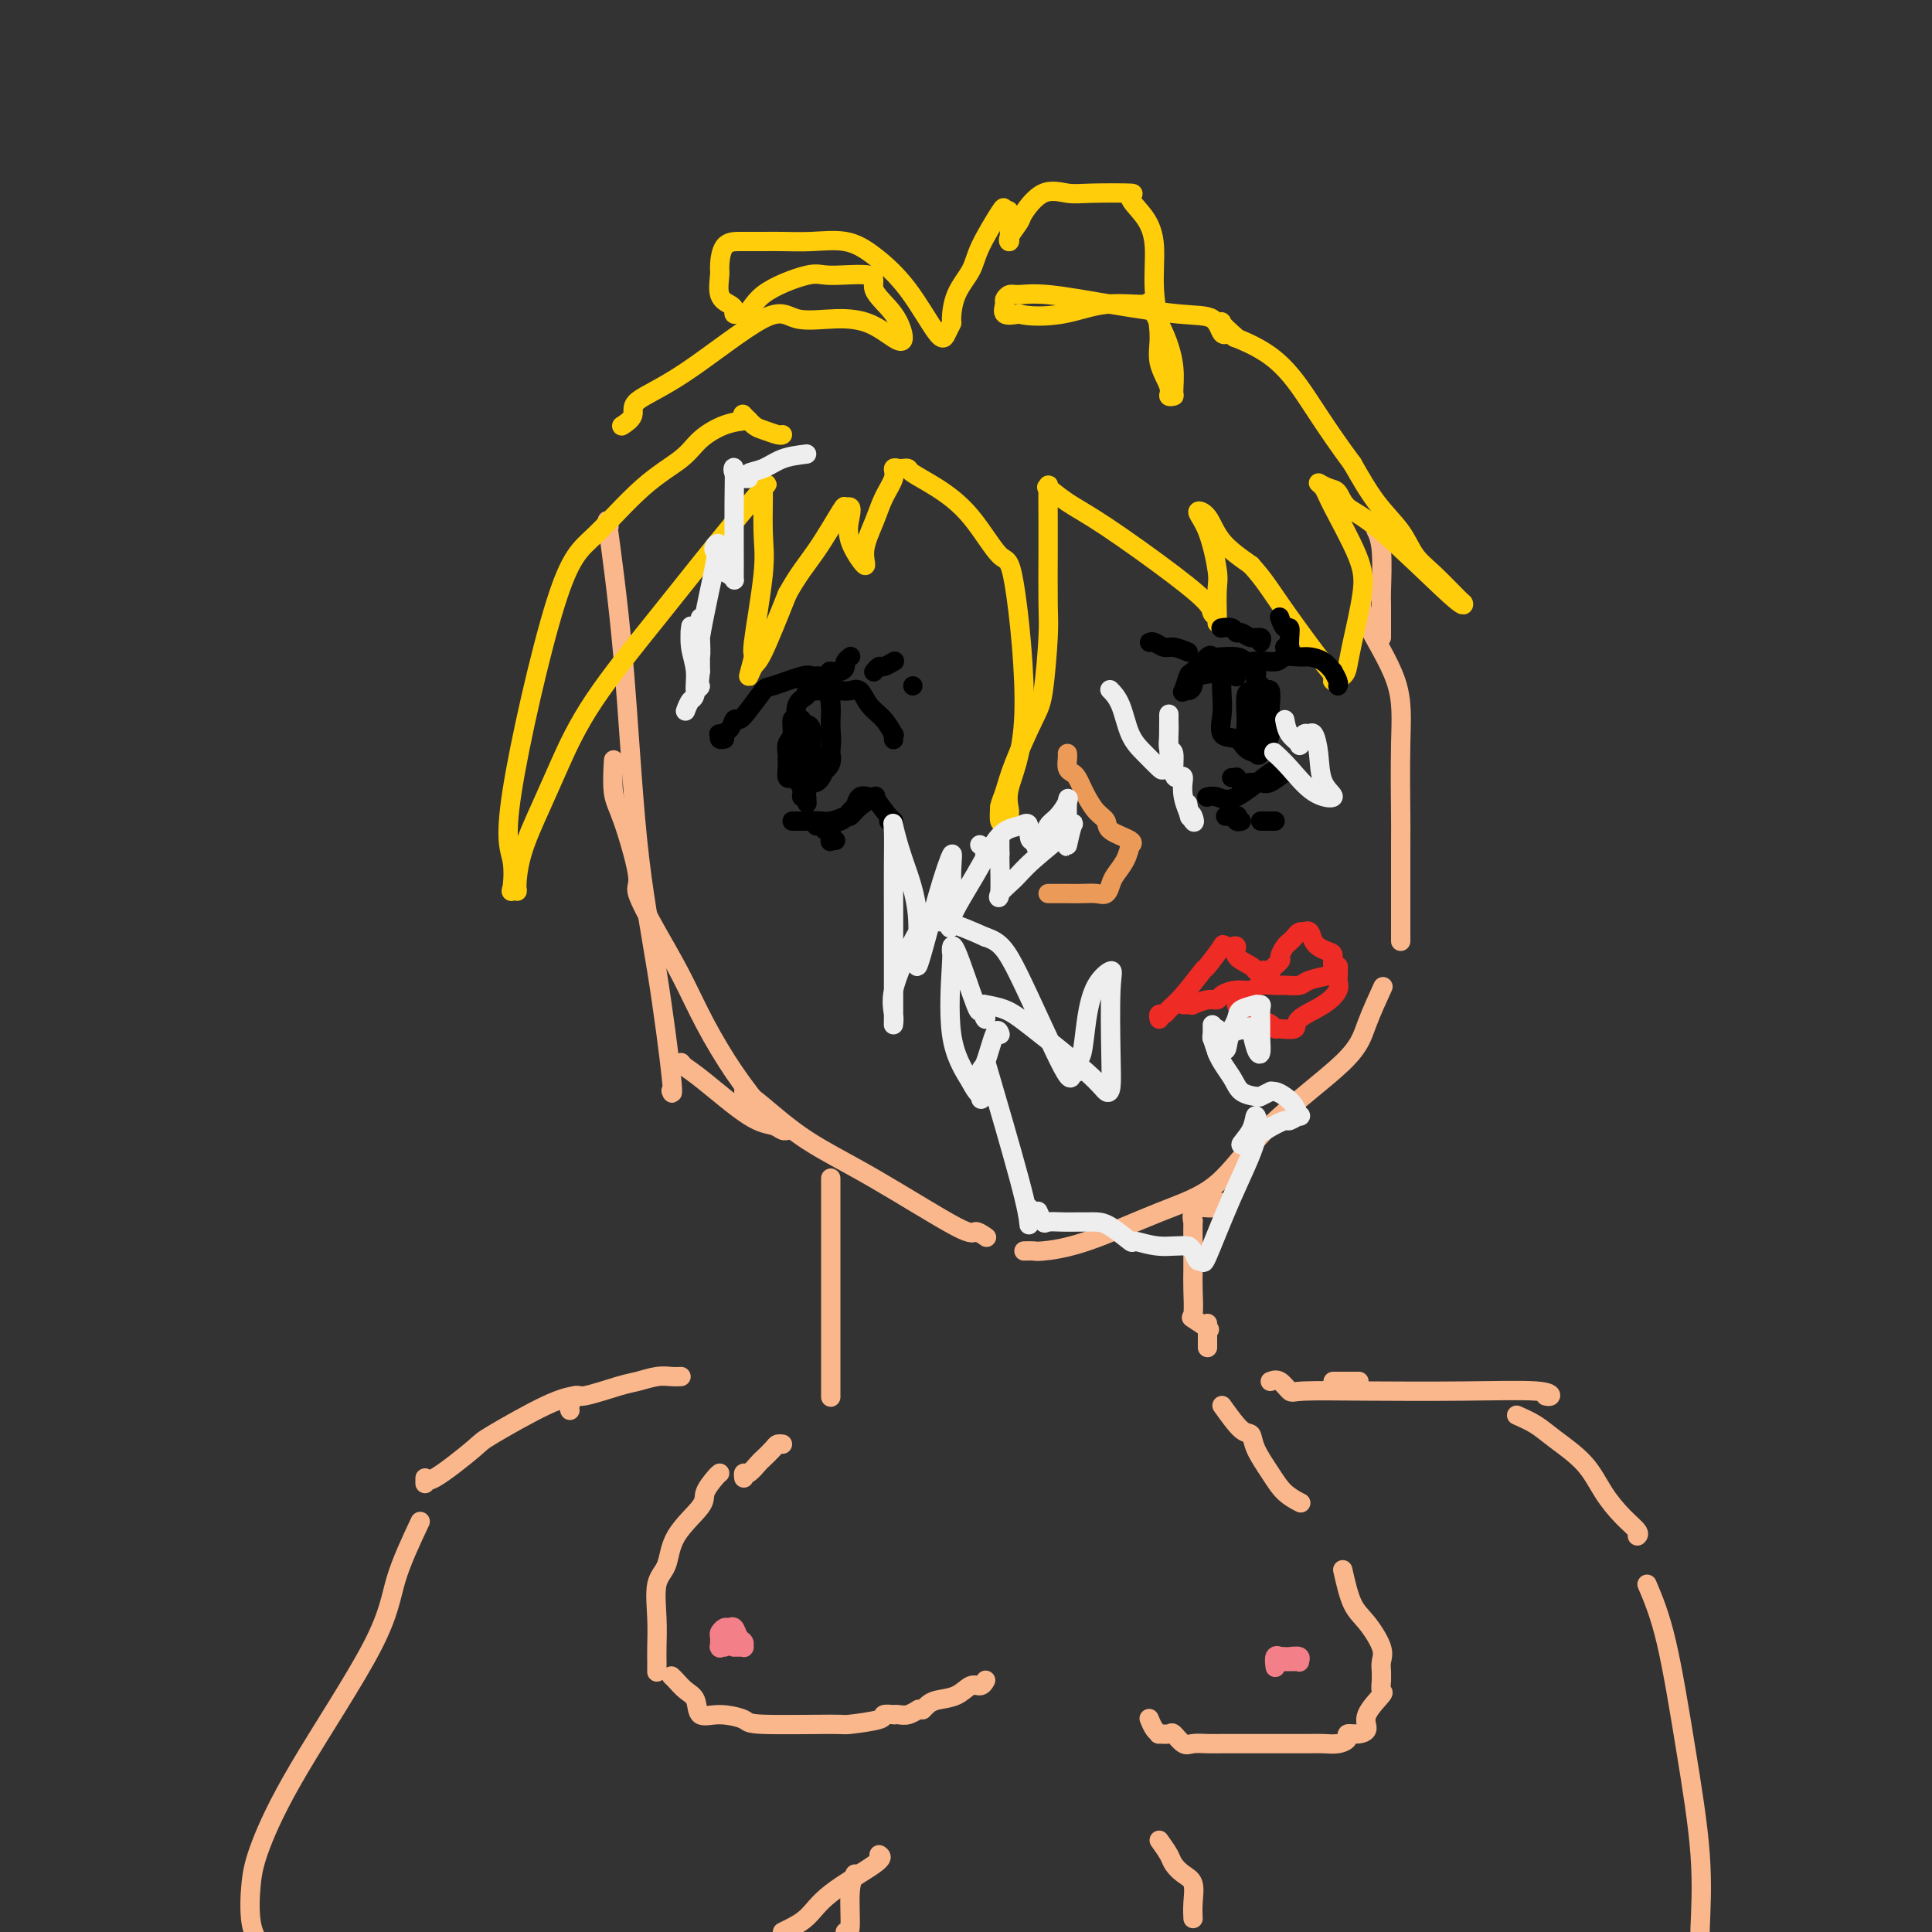 <svg viewBox='0 0 400 400' version='1.1' xmlns='http://www.w3.org/2000/svg' xmlns:xlink='http://www.w3.org/1999/xlink'><rect x="0" y="0" width="400" height="400" fill="#333333" stroke="none"/><g fill='none' stroke='#FBB78C' stroke-width='4' stroke-linecap='round' stroke-linejoin='round'><path d='M126,108c0.074,0.836 0.147,1.672 0,1c-0.147,-0.672 -0.515,-2.851 0,1c0.515,3.851 1.914,13.732 3,26c1.086,12.268 1.860,26.923 3,38c1.140,11.077 2.645,18.576 4,27c1.355,8.424 2.559,17.773 3,22c0.441,4.227 0.119,3.330 0,3c-0.119,-0.330 -0.034,-0.094 0,0c0.034,0.094 0.017,0.047 0,0'/><path d='M154,226c0.966,0.638 1.931,1.277 4,3c2.069,1.723 5.241,4.532 9,7c3.759,2.468 8.104,4.595 14,8c5.896,3.405 13.343,8.088 17,10c3.657,1.912 3.523,1.053 4,1c0.477,-0.053 1.565,0.699 2,1c0.435,0.301 0.218,0.150 0,0'/><path d='M212,259c0.792,-0.020 1.584,-0.039 2,0c0.416,0.039 0.457,0.138 2,0c1.543,-0.138 4.588,-0.513 9,-2c4.412,-1.487 10.192,-4.085 15,-6c4.808,-1.915 8.644,-3.148 12,-6c3.356,-2.852 6.231,-7.322 11,-12c4.769,-4.678 11.433,-9.563 15,-13c3.567,-3.437 4.037,-5.425 5,-8c0.963,-2.575 2.418,-5.736 3,-7c0.582,-1.264 0.291,-0.632 0,0'/><path d='M290,194c0.001,0.998 0.002,1.995 0,-2c-0.002,-3.995 -0.008,-12.984 0,-17c0.008,-4.016 0.030,-3.059 0,-6c-0.030,-2.941 -0.113,-9.780 0,-15c0.113,-5.220 0.422,-8.822 -1,-13c-1.422,-4.178 -4.575,-8.933 -6,-12c-1.425,-3.067 -1.121,-4.448 -1,-5c0.121,-0.552 0.061,-0.276 0,0'/><path d='M141,220c0.206,0.281 0.412,0.562 1,1c0.588,0.438 1.559,1.031 4,3c2.441,1.969 6.353,5.312 9,7c2.647,1.688 4.029,1.720 5,2c0.971,0.280 1.531,0.806 2,1c0.469,0.194 0.848,0.055 1,0c0.152,-0.055 0.076,-0.028 0,0'/><path d='M158,230c-1.977,-2.496 -3.953,-4.991 -6,-8c-2.047,-3.009 -4.164,-6.531 -6,-10c-1.836,-3.469 -3.391,-6.886 -5,-10c-1.609,-3.114 -3.272,-5.926 -5,-9c-1.728,-3.074 -3.521,-6.411 -4,-8c-0.479,-1.589 0.355,-1.428 0,-4c-0.355,-2.572 -1.899,-7.875 -3,-11c-1.101,-3.125 -1.758,-4.072 -2,-6c-0.242,-1.928 -0.069,-4.837 0,-6c0.069,-1.163 0.035,-0.582 0,0'/><path d='M286,132c-0.000,-0.597 -0.000,-1.194 0,-2c0.000,-0.806 0.001,-1.822 0,-2c-0.001,-0.178 -0.004,0.481 0,0c0.004,-0.481 0.015,-2.101 0,-3c-0.015,-0.899 -0.056,-1.076 0,-3c0.056,-1.924 0.207,-5.595 0,-8c-0.207,-2.405 -0.774,-3.544 -1,-4c-0.226,-0.456 -0.113,-0.228 0,0'/></g>
<g fill='none' stroke='#FFCD0A' stroke-width='4' stroke-linecap='round' stroke-linejoin='round'><path d='M155,87c-1.622,0.175 -3.244,0.349 -5,1c-1.756,0.651 -3.647,1.777 -5,3c-1.353,1.223 -2.168,2.542 -4,4c-1.832,1.458 -4.679,3.055 -8,6c-3.321,2.945 -7.114,7.239 -10,10c-2.886,2.761 -4.865,3.990 -8,14c-3.135,10.010 -7.425,28.800 -9,39c-1.575,10.200 -0.436,11.810 0,14c0.436,2.190 0.170,4.961 0,6c-0.170,1.039 -0.244,0.346 0,0c0.244,-0.346 0.804,-0.344 1,0c0.196,0.344 0.026,1.031 0,0c-0.026,-1.031 0.092,-3.781 1,-7c0.908,-3.219 2.607,-6.906 4,-10c1.393,-3.094 2.480,-5.596 4,-9c1.520,-3.404 3.471,-7.712 7,-13c3.529,-5.288 8.634,-11.558 13,-17c4.366,-5.442 7.992,-10.057 12,-15c4.008,-4.943 8.396,-10.216 10,-12c1.604,-1.784 0.422,-0.081 0,0c-0.422,0.081 -0.084,-1.461 0,0c0.084,1.461 -0.087,5.925 0,9c0.087,3.075 0.433,4.761 0,9c-0.433,4.239 -1.643,11.032 -2,14c-0.357,2.968 0.139,2.110 0,3c-0.139,0.890 -0.914,3.527 -1,4c-0.086,0.473 0.515,-1.219 1,-2c0.485,-0.781 0.853,-0.652 2,-3c1.147,-2.348 3.074,-7.174 5,-12'/><path d='M163,123c2.305,-4.198 4.069,-6.193 6,-9c1.931,-2.807 4.031,-6.427 5,-8c0.969,-1.573 0.807,-1.098 1,-1c0.193,0.098 0.740,-0.180 1,0c0.260,0.180 0.233,0.818 0,2c-0.233,1.182 -0.674,2.908 0,5c0.674,2.092 2.461,4.551 3,5c0.539,0.449 -0.172,-1.113 0,-3c0.172,-1.887 1.226,-4.099 2,-6c0.774,-1.901 1.268,-3.490 2,-5c0.732,-1.510 1.702,-2.941 2,-4c0.298,-1.059 -0.078,-1.746 0,-2c0.078,-0.254 0.608,-0.075 1,0c0.392,0.075 0.644,0.045 1,0c0.356,-0.045 0.816,-0.105 1,0c0.184,0.105 0.093,0.373 1,1c0.907,0.627 2.814,1.611 5,3c2.186,1.389 4.651,3.182 7,6c2.349,2.818 4.581,6.659 6,8c1.419,1.341 2.024,0.180 3,6c0.976,5.820 2.325,18.619 2,27c-0.325,8.381 -2.322,12.342 -3,15c-0.678,2.658 -0.037,4.011 0,5c0.037,0.989 -0.528,1.612 -1,2c-0.472,0.388 -0.849,0.539 -1,0c-0.151,-0.539 -0.075,-1.770 0,-3'/><path d='M207,167c0.163,-0.911 0.569,-1.689 1,-3c0.431,-1.311 0.886,-3.155 2,-6c1.114,-2.845 2.887,-6.691 4,-9c1.113,-2.309 1.566,-3.082 2,-6c0.434,-2.918 0.848,-7.982 1,-11c0.152,-3.018 0.041,-3.992 0,-7c-0.041,-3.008 -0.014,-8.052 0,-11c0.014,-2.948 0.014,-3.801 0,-6c-0.014,-2.199 -0.042,-5.746 0,-7c0.042,-1.254 0.155,-0.217 0,0c-0.155,0.217 -0.577,-0.388 0,0c0.577,0.388 2.154,1.767 4,3c1.846,1.233 3.963,2.319 8,5c4.037,2.681 9.996,6.957 14,10c4.004,3.043 6.054,4.855 7,6c0.946,1.145 0.790,1.624 1,2c0.210,0.376 0.788,0.648 1,1c0.212,0.352 0.058,0.784 0,1c-0.058,0.216 -0.021,0.218 0,0c0.021,-0.218 0.025,-0.654 0,-2c-0.025,-1.346 -0.078,-3.601 0,-5c0.078,-1.399 0.287,-1.943 0,-4c-0.287,-2.057 -1.069,-5.626 -2,-8c-0.931,-2.374 -2.013,-3.554 -2,-4c0.013,-0.446 1.119,-0.159 2,1c0.881,1.159 1.537,3.188 3,5c1.463,1.812 3.731,3.406 6,5'/><path d='M259,117c2.626,2.906 3.691,4.671 6,8c2.309,3.329 5.862,8.222 8,11c2.138,2.778 2.862,3.442 3,4c0.138,0.558 -0.310,1.011 0,1c0.310,-0.011 1.376,-0.486 2,-1c0.624,-0.514 0.805,-1.068 1,-2c0.195,-0.932 0.404,-2.242 1,-5c0.596,-2.758 1.580,-6.964 2,-10c0.420,-3.036 0.276,-4.901 -1,-8c-1.276,-3.099 -3.684,-7.432 -5,-10c-1.316,-2.568 -1.540,-3.372 -2,-4c-0.460,-0.628 -1.158,-1.080 -1,-1c0.158,0.080 1.170,0.692 2,1c0.830,0.308 1.476,0.313 2,1c0.524,0.687 0.925,2.055 2,3c1.075,0.945 2.823,1.467 7,5c4.177,3.533 10.784,10.078 14,13c3.216,2.922 3.040,2.222 3,2c-0.040,-0.222 0.055,0.033 -1,-1c-1.055,-1.033 -3.261,-3.354 -5,-5c-1.739,-1.646 -3.013,-2.616 -4,-4c-0.987,-1.384 -1.689,-3.180 -3,-5c-1.311,-1.820 -3.232,-3.663 -5,-6c-1.768,-2.337 -3.384,-5.169 -5,-8'/><path d='M280,96c-5.723,-7.735 -8.530,-12.572 -11,-16c-2.470,-3.428 -4.603,-5.447 -7,-7c-2.397,-1.553 -5.059,-2.639 -6,-3c-0.941,-0.361 -0.162,0.002 0,0c0.162,-0.002 -0.292,-0.369 -1,-1c-0.708,-0.631 -1.671,-1.525 -2,-2c-0.329,-0.475 -0.025,-0.530 0,0c0.025,0.530 -0.229,1.646 0,2c0.229,0.354 0.942,-0.054 1,0c0.058,0.054 -0.538,0.571 -1,0c-0.462,-0.571 -0.788,-2.230 -2,-3c-1.212,-0.770 -3.308,-0.652 -7,-1c-3.692,-0.348 -8.979,-1.162 -14,-2c-5.021,-0.838 -9.776,-1.701 -13,-2c-3.224,-0.299 -4.919,-0.034 -6,0c-1.081,0.034 -1.549,-0.162 -2,0c-0.451,0.162 -0.884,0.683 -1,1c-0.116,0.317 0.084,0.432 0,1c-0.084,0.568 -0.453,1.591 0,2c0.453,0.409 1.726,0.205 3,0'/><path d='M211,65c2.085,0.591 5.797,0.567 9,0c3.203,-0.567 5.895,-1.679 9,-2c3.105,-0.321 6.621,0.149 8,0c1.379,-0.149 0.619,-0.916 1,0c0.381,0.916 1.902,3.514 3,6c1.098,2.486 1.775,4.859 2,7c0.225,2.141 -0.000,4.051 0,5c0.000,0.949 0.225,0.936 0,1c-0.225,0.064 -0.902,0.205 -1,0c-0.098,-0.205 0.381,-0.756 0,-2c-0.381,-1.244 -1.623,-3.182 -2,-5c-0.377,-1.818 0.110,-3.517 0,-6c-0.110,-2.483 -0.817,-5.751 -1,-9c-0.183,-3.249 0.159,-6.478 0,-9c-0.159,-2.522 -0.821,-4.335 -2,-6c-1.179,-1.665 -2.877,-3.182 -3,-4c-0.123,-0.818 1.329,-0.937 0,-1c-1.329,-0.063 -5.440,-0.068 -8,0c-2.560,0.068 -3.569,0.210 -5,0c-1.431,-0.210 -3.283,-0.773 -5,0c-1.717,0.773 -3.297,2.883 -4,4c-0.703,1.117 -0.527,1.241 -1,2c-0.473,0.759 -1.594,2.154 -2,3c-0.406,0.846 -0.099,1.144 0,1c0.099,-0.144 -0.012,-0.731 0,-2c0.012,-1.269 0.146,-3.220 0,-4c-0.146,-0.780 -0.573,-0.390 -1,0'/><path d='M208,44c-0.159,-1.133 -0.057,-1.466 -1,0c-0.943,1.466 -2.931,4.731 -4,7c-1.069,2.269 -1.217,3.542 -2,5c-0.783,1.458 -2.199,3.102 -3,5c-0.801,1.898 -0.988,4.050 -1,5c-0.012,0.950 0.150,0.698 0,1c-0.150,0.302 -0.614,1.159 -1,2c-0.386,0.841 -0.695,1.665 -2,0c-1.305,-1.665 -3.605,-5.819 -6,-9c-2.395,-3.181 -4.885,-5.388 -7,-7c-2.115,-1.612 -3.855,-2.628 -6,-3c-2.145,-0.372 -4.695,-0.100 -7,0c-2.305,0.100 -4.365,0.027 -6,0c-1.635,-0.027 -2.845,-0.007 -4,0c-1.155,0.007 -2.257,0.002 -3,0c-0.743,-0.002 -1.129,-0.001 -2,0c-0.871,0.001 -2.227,0.003 -3,1c-0.773,0.997 -0.963,2.988 -1,4c-0.037,1.012 0.080,1.046 0,2c-0.080,0.954 -0.358,2.830 0,4c0.358,1.170 1.353,1.634 2,2c0.647,0.366 0.947,0.634 1,1c0.053,0.366 -0.139,0.829 0,1c0.139,0.171 0.611,0.049 1,0c0.389,-0.049 0.694,-0.024 1,0'/><path d='M154,65c1.180,-0.042 1.629,-2.147 4,-4c2.371,-1.853 6.662,-3.453 9,-4c2.338,-0.547 2.722,-0.041 5,0c2.278,0.041 6.449,-0.382 8,0c1.551,0.382 0.483,1.571 1,3c0.517,1.429 2.621,3.100 4,5c1.379,1.900 2.035,4.028 2,5c-0.035,0.972 -0.761,0.787 -2,0c-1.239,-0.787 -2.991,-2.175 -5,-3c-2.009,-0.825 -4.273,-1.088 -7,-1c-2.727,0.088 -5.916,0.527 -8,0c-2.084,-0.527 -3.063,-2.018 -7,0c-3.937,2.018 -10.831,7.546 -16,11c-5.169,3.454 -8.612,4.833 -10,6c-1.388,1.167 -0.720,2.122 -1,3c-0.280,0.878 -1.509,1.679 -2,2c-0.491,0.321 -0.246,0.160 0,0'/><path d='M154,86c-0.188,-0.204 -0.376,-0.409 0,0c0.376,0.409 1.316,1.430 2,2c0.684,0.570 1.111,0.689 2,1c0.889,0.311 2.239,0.815 3,1c0.761,0.185 0.932,0.053 1,0c0.068,-0.053 0.034,-0.026 0,0'/></g>
<g fill='none' stroke='#000000' stroke-width='4' stroke-linecap='round' stroke-linejoin='round'><path d='M165,148c0.121,0.501 0.243,1.003 0,1c-0.243,-0.003 -0.850,-0.510 -1,0c-0.150,0.510 0.156,2.037 0,3c-0.156,0.963 -0.775,1.362 -1,2c-0.225,0.638 -0.057,1.516 0,2c0.057,0.484 0.004,0.574 0,1c-0.004,0.426 0.043,1.186 0,2c-0.043,0.814 -0.174,1.680 0,2c0.174,0.320 0.653,0.095 1,0c0.347,-0.095 0.562,-0.058 1,0c0.438,0.058 1.098,0.138 2,0c0.902,-0.138 2.046,-0.495 3,-1c0.954,-0.505 1.720,-1.160 2,-2c0.280,-0.840 0.076,-1.865 0,-2c-0.076,-0.135 -0.023,0.622 0,0c0.023,-0.622 0.015,-2.622 0,-4c-0.015,-1.378 -0.036,-2.135 0,-3c0.036,-0.865 0.131,-1.836 0,-3c-0.131,-1.164 -0.488,-2.519 -1,-3c-0.512,-0.481 -1.181,-0.089 -2,0c-0.819,0.089 -1.790,-0.125 -2,0c-0.210,0.125 0.340,0.590 0,1c-0.340,0.410 -1.570,0.765 -2,2c-0.430,1.235 -0.059,3.350 0,5c0.059,1.650 -0.194,2.834 0,5c0.194,2.166 0.836,5.312 1,7c0.164,1.688 -0.148,1.916 0,2c0.148,0.084 0.757,0.024 1,0c0.243,-0.024 0.122,-0.012 0,0'/><path d='M167,165c0.249,2.840 -0.129,0.439 0,-1c0.129,-1.439 0.764,-1.917 1,-3c0.236,-1.083 0.073,-2.773 0,-4c-0.073,-1.227 -0.057,-1.993 0,-3c0.057,-1.007 0.155,-2.255 0,-3c-0.155,-0.745 -0.563,-0.986 -1,-1c-0.437,-0.014 -0.904,0.201 -1,0c-0.096,-0.201 0.177,-0.818 0,-1c-0.177,-0.182 -0.805,0.070 -1,0c-0.195,-0.070 0.044,-0.462 0,2c-0.044,2.462 -0.372,7.779 0,10c0.372,2.221 1.445,1.347 2,1c0.555,-0.347 0.594,-0.165 1,0c0.406,0.165 1.181,0.314 2,-1c0.819,-1.314 1.684,-4.092 2,-6c0.316,-1.908 0.085,-2.946 0,-4c-0.085,-1.054 -0.023,-2.126 0,-3c0.023,-0.874 0.007,-1.552 0,-2c-0.007,-0.448 -0.005,-0.666 0,-1c0.005,-0.334 0.012,-0.783 0,-1c-0.012,-0.217 -0.045,-0.202 0,-1c0.045,-0.798 0.167,-2.410 0,-3c-0.167,-0.590 -0.622,-0.159 -1,0c-0.378,0.159 -0.679,0.045 -1,0c-0.321,-0.045 -0.660,-0.023 -1,0'/><path d='M169,140c-0.661,0.032 -0.814,0.113 -1,0c-0.186,-0.113 -0.407,-0.418 -2,0c-1.593,0.418 -4.560,1.560 -6,2c-1.440,0.440 -1.354,0.177 -2,1c-0.646,0.823 -2.023,2.732 -3,4c-0.977,1.268 -1.554,1.894 -2,2c-0.446,0.106 -0.762,-0.308 -1,0c-0.238,0.308 -0.400,1.336 -1,2c-0.600,0.664 -1.639,0.962 -2,1c-0.361,0.038 -0.045,-0.186 0,0c0.045,0.186 -0.180,0.781 0,1c0.180,0.219 0.766,0.063 1,0c0.234,-0.063 0.117,-0.031 0,0'/><path d='M168,143c0.131,-0.001 0.262,-0.003 1,0c0.738,0.003 2.084,0.010 3,0c0.916,-0.010 1.404,-0.037 2,0c0.596,0.037 1.302,0.137 2,0c0.698,-0.137 1.388,-0.511 2,0c0.612,0.511 1.145,1.906 2,3c0.855,1.094 2.033,1.887 3,3c0.967,1.113 1.723,2.546 2,3c0.277,0.454 0.075,-0.070 0,0c-0.075,0.070 -0.021,0.734 0,1c0.021,0.266 0.011,0.133 0,0'/><path d='M164,170c0.259,-0.004 0.517,-0.008 1,0c0.483,0.008 1.190,0.029 2,0c0.810,-0.029 1.721,-0.106 3,0c1.279,0.106 2.924,0.396 4,0c1.076,-0.396 1.584,-1.479 2,-2c0.416,-0.521 0.741,-0.481 1,-1c0.259,-0.519 0.452,-1.598 1,-2c0.548,-0.402 1.450,-0.128 2,0c0.550,0.128 0.748,0.110 1,0c0.252,-0.110 0.558,-0.313 0,0c-0.558,0.313 -1.979,1.142 -3,2c-1.021,0.858 -1.643,1.747 -2,2c-0.357,0.253 -0.449,-0.128 -1,0c-0.551,0.128 -1.560,0.766 -3,1c-1.440,0.234 -3.311,0.063 -4,0c-0.689,-0.063 -0.197,-0.018 0,0c0.197,0.018 0.098,0.009 0,0'/><path d='M256,140c-0.024,0.111 -0.049,0.222 0,0c0.049,-0.222 0.171,-0.776 0,-1c-0.171,-0.224 -0.633,-0.119 -1,0c-0.367,0.119 -0.637,0.253 -1,0c-0.363,-0.253 -0.820,-0.893 -1,0c-0.180,0.893 -0.085,3.318 0,5c0.085,1.682 0.159,2.622 0,4c-0.159,1.378 -0.552,3.195 0,4c0.552,0.805 2.050,0.597 3,1c0.950,0.403 1.351,1.418 2,2c0.649,0.582 1.547,0.730 2,1c0.453,0.270 0.462,0.663 1,0c0.538,-0.663 1.606,-2.383 2,-4c0.394,-1.617 0.116,-3.131 0,-4c-0.116,-0.869 -0.069,-1.094 0,-2c0.069,-0.906 0.159,-2.492 0,-3c-0.159,-0.508 -0.567,0.064 -1,0c-0.433,-0.064 -0.890,-0.763 -1,-1c-0.110,-0.237 0.128,-0.011 0,0c-0.128,0.011 -0.623,-0.191 -1,0c-0.377,0.191 -0.638,0.777 -1,1c-0.362,0.223 -0.826,0.084 -1,1c-0.174,0.916 -0.057,2.887 0,4c0.057,1.113 0.054,1.370 0,2c-0.054,0.630 -0.158,1.634 0,2c0.158,0.366 0.578,0.092 1,0c0.422,-0.092 0.845,-0.004 1,0c0.155,0.004 0.042,-0.076 0,-1c-0.042,-0.924 -0.012,-2.693 0,-4c0.012,-1.307 0.006,-2.154 0,-3'/><path d='M260,144c0.310,-1.416 0.085,-0.956 0,-1c-0.085,-0.044 -0.029,-0.593 0,-1c0.029,-0.407 0.031,-0.673 0,-1c-0.031,-0.327 -0.095,-0.715 0,-1c0.095,-0.285 0.347,-0.468 0,-1c-0.347,-0.532 -1.295,-1.413 -2,-2c-0.705,-0.587 -1.166,-0.878 -2,-1c-0.834,-0.122 -2.040,-0.074 -3,0c-0.960,0.074 -1.672,0.175 -2,0c-0.328,-0.175 -0.271,-0.625 -1,0c-0.729,0.625 -2.245,2.326 -3,3c-0.755,0.674 -0.748,0.322 -1,1c-0.252,0.678 -0.761,2.385 -1,3c-0.239,0.615 -0.208,0.139 0,0c0.208,-0.139 0.592,0.060 1,0c0.408,-0.060 0.841,-0.379 1,-1c0.159,-0.621 0.044,-1.543 1,-2c0.956,-0.457 2.984,-0.448 5,-1c2.016,-0.552 4.020,-1.665 6,-2c1.980,-0.335 3.937,0.108 5,0c1.063,-0.108 1.231,-0.767 2,-1c0.769,-0.233 2.138,-0.040 3,0c0.862,0.040 1.215,-0.074 2,0c0.785,0.074 2.000,0.335 3,1c1.000,0.665 1.785,1.733 2,2c0.215,0.267 -0.138,-0.269 0,0c0.138,0.269 0.768,1.342 1,2c0.232,0.658 0.066,0.902 0,1c-0.066,0.098 -0.033,0.049 0,0'/><path d='M255,161c0.439,0.030 0.877,0.061 1,0c0.123,-0.061 -0.070,-0.213 0,0c0.070,0.213 0.402,0.791 1,1c0.598,0.209 1.463,0.048 2,0c0.537,-0.048 0.746,0.016 1,0c0.254,-0.016 0.552,-0.113 1,0c0.448,0.113 1.046,0.437 2,0c0.954,-0.437 2.265,-1.635 3,-2c0.735,-0.365 0.896,0.103 1,0c0.104,-0.103 0.152,-0.778 0,-1c-0.152,-0.222 -0.503,0.007 -1,0c-0.497,-0.007 -1.139,-0.250 -3,1c-1.861,1.250 -4.942,3.995 -7,5c-2.058,1.005 -3.092,0.271 -4,0c-0.908,-0.271 -1.688,-0.077 -2,0c-0.312,0.077 -0.156,0.039 0,0'/><path d='M246,135c-1.094,-0.453 -2.188,-0.906 -3,-1c-0.812,-0.094 -1.341,0.171 -2,0c-0.659,-0.171 -1.447,-0.777 -2,-1c-0.553,-0.223 -0.872,-0.064 -1,0c-0.128,0.064 -0.064,0.032 0,0'/><path d='M261,133c0.173,-0.455 0.346,-0.910 0,-1c-0.346,-0.090 -1.210,0.186 -2,0c-0.790,-0.186 -1.504,-0.834 -2,-1c-0.496,-0.166 -0.774,0.152 -1,0c-0.226,-0.152 -0.401,-0.773 -1,-1c-0.599,-0.227 -1.623,-0.061 -2,0c-0.377,0.061 -0.108,0.017 0,0c0.108,-0.017 0.054,-0.009 0,0'/><path d='M266,134c0.421,-0.043 0.842,-0.087 1,0c0.158,0.087 0.053,0.303 0,0c-0.053,-0.303 -0.053,-1.125 0,-2c0.053,-0.875 0.158,-1.801 0,-2c-0.158,-0.199 -0.581,0.331 -1,0c-0.419,-0.331 -0.834,-1.523 -1,-2c-0.166,-0.477 -0.083,-0.238 0,0'/><path d='M181,139c0.027,-0.033 0.053,-0.065 0,0c-0.053,0.065 -0.186,0.228 0,0c0.186,-0.228 0.691,-0.846 1,-1c0.309,-0.154 0.423,0.154 1,0c0.577,-0.154 1.617,-0.772 2,-1c0.383,-0.228 0.109,-0.065 0,0c-0.109,0.065 -0.055,0.033 0,0'/><path d='M172,139c-0.194,-0.024 -0.388,-0.049 0,0c0.388,0.049 1.358,0.171 2,0c0.642,-0.171 0.956,-0.633 1,-1c0.044,-0.367 -0.180,-0.637 0,-1c0.180,-0.363 0.766,-0.818 1,-1c0.234,-0.182 0.117,-0.091 0,0'/><path d='M189,142c0.000,0.000 0.000,0.000 0,0c0.000,0.000 0.000,0.000 0,0'/><path d='M181,165c1.125,1.577 2.250,3.155 3,4c0.750,0.845 1.125,0.958 1,1c-0.125,0.042 -0.750,0.012 -1,0c-0.250,-0.012 -0.125,-0.006 0,0'/><path d='M169,171c0.339,-0.130 0.678,-0.259 1,0c0.322,0.259 0.626,0.907 1,1c0.374,0.093 0.819,-0.367 1,0c0.181,0.367 0.100,1.562 0,2c-0.100,0.438 -0.219,0.118 0,0c0.219,-0.118 0.777,-0.034 1,0c0.223,0.034 0.112,0.017 0,0'/><path d='M254,169c-0.224,-0.008 -0.449,-0.016 0,0c0.449,0.016 1.571,0.057 2,0c0.429,-0.057 0.167,-0.211 0,0c-0.167,0.211 -0.237,0.788 0,1c0.237,0.212 0.782,0.061 1,0c0.218,-0.061 0.109,-0.030 0,0'/><path d='M261,170c0.339,0.000 0.679,0.000 1,0c0.321,0.000 0.625,0.000 1,0c0.375,0.000 0.821,0.000 1,0c0.179,0.000 0.089,0.000 0,0'/></g>
<g fill='none' stroke='#EE2B24' stroke-width='4' stroke-linecap='round' stroke-linejoin='round'><path d='M240,211c-0.099,-0.440 -0.197,-0.879 0,-1c0.197,-0.121 0.691,0.077 1,0c0.309,-0.077 0.434,-0.428 1,-1c0.566,-0.572 1.573,-1.365 3,-3c1.427,-1.635 3.275,-4.113 4,-5c0.725,-0.887 0.326,-0.185 1,-1c0.674,-0.815 2.420,-3.148 3,-4c0.580,-0.852 -0.005,-0.222 0,0c0.005,0.222 0.600,0.038 1,0c0.400,-0.038 0.604,0.070 1,0c0.396,-0.070 0.984,-0.320 1,0c0.016,0.320 -0.542,1.209 0,2c0.542,0.791 2.182,1.484 3,2c0.818,0.516 0.812,0.857 1,1c0.188,0.143 0.570,0.089 1,0c0.430,-0.089 0.908,-0.213 1,0c0.092,0.213 -0.200,0.763 0,1c0.200,0.237 0.894,0.162 1,0c0.106,-0.162 -0.375,-0.411 0,-1c0.375,-0.589 1.606,-1.520 2,-2c0.394,-0.480 -0.049,-0.511 0,-1c0.049,-0.489 0.591,-1.438 1,-2c0.409,-0.562 0.687,-0.738 1,-1c0.313,-0.262 0.661,-0.609 1,-1c0.339,-0.391 0.668,-0.826 1,-1c0.332,-0.174 0.666,-0.087 1,0'/><path d='M270,193c1.526,-0.899 1.341,0.855 2,2c0.659,1.145 2.162,1.683 3,2c0.838,0.317 1.010,0.414 1,1c-0.010,0.586 -0.203,1.660 0,2c0.203,0.340 0.800,-0.053 1,0c0.200,0.053 0.001,0.553 0,1c-0.001,0.447 0.195,0.842 0,1c-0.195,0.158 -0.780,0.081 -1,0c-0.220,-0.081 -0.074,-0.165 -1,0c-0.926,0.165 -2.923,0.579 -4,1c-1.077,0.421 -1.232,0.849 -2,1c-0.768,0.151 -2.148,0.026 -3,0c-0.852,-0.026 -1.178,0.048 -2,0c-0.822,-0.048 -2.142,-0.219 -3,0c-0.858,0.219 -1.254,0.828 -2,1c-0.746,0.172 -1.844,-0.094 -3,0c-1.156,0.094 -2.372,0.547 -3,1c-0.628,0.453 -0.668,0.906 -1,1c-0.332,0.094 -0.954,-0.171 -2,0c-1.046,0.171 -2.515,0.778 -3,1c-0.485,0.222 0.014,0.060 0,0c-0.014,-0.060 -0.542,-0.016 -1,0c-0.458,0.016 -0.845,0.005 -1,0c-0.155,-0.005 -0.077,-0.002 0,0'/><path d='M256,208c0.099,0.334 0.198,0.668 1,1c0.802,0.332 2.307,0.663 3,1c0.693,0.337 0.575,0.680 1,1c0.425,0.320 1.392,0.616 2,1c0.608,0.384 0.858,0.854 1,1c0.142,0.146 0.175,-0.034 1,0c0.825,0.034 2.442,0.280 3,0c0.558,-0.280 0.059,-1.088 1,-2c0.941,-0.912 3.324,-1.930 5,-3c1.676,-1.070 2.645,-2.194 3,-3c0.355,-0.806 0.096,-1.294 0,-2c-0.096,-0.706 -0.027,-1.630 0,-2c0.027,-0.370 0.014,-0.185 0,0'/></g>
<g fill='none' stroke='#EC9A57' stroke-width='4' stroke-linecap='round' stroke-linejoin='round'><path d='M221,156c0.024,0.222 0.048,0.444 0,1c-0.048,0.556 -0.168,1.446 0,2c0.168,0.554 0.625,0.771 1,1c0.375,0.229 0.668,0.470 1,1c0.332,0.530 0.701,1.349 1,2c0.299,0.651 0.526,1.134 1,2c0.474,0.866 1.195,2.117 2,3c0.805,0.883 1.694,1.400 2,2c0.306,0.600 0.031,1.285 1,2c0.969,0.715 3.184,1.462 4,2c0.816,0.538 0.233,0.868 0,1c-0.233,0.132 -0.117,0.066 0,0'/><path d='M234,175c0.059,-0.261 0.119,-0.521 0,0c-0.119,0.521 -0.415,1.824 -1,3c-0.585,1.176 -1.458,2.224 -2,3c-0.542,0.776 -0.753,1.280 -1,2c-0.247,0.720 -0.532,1.657 -1,2c-0.468,0.343 -1.120,0.092 -2,0c-0.880,-0.092 -1.987,-0.025 -3,0c-1.013,0.025 -1.931,0.007 -3,0c-1.069,-0.007 -2.288,-0.002 -3,0c-0.712,0.002 -0.918,0.001 -1,0c-0.082,-0.001 -0.041,-0.000 0,0'/></g>
<g fill='none' stroke='#FBB78C' stroke-width='4' stroke-linecap='round' stroke-linejoin='round'><path d='M172,244c0.000,-0.070 0.000,-0.139 0,0c0.000,0.139 0.000,0.487 0,1c0.000,0.513 0.000,1.193 0,2c0.000,0.807 0.000,1.742 0,2c0.000,0.258 -0.000,-0.161 0,1c0.000,1.161 0.000,3.902 0,8c0.000,4.098 0.000,9.553 0,14c0.000,4.447 0.000,7.885 0,10c0.000,2.115 0.000,2.907 0,4c0.000,1.093 0.000,2.487 0,3c0.000,0.513 0.000,0.147 0,0c0.000,-0.147 0.000,-0.073 0,0'/><path d='M253,249c0.095,0.031 0.190,0.062 0,0c-0.190,-0.062 -0.664,-0.218 -1,0c-0.336,0.218 -0.535,0.811 -1,1c-0.465,0.189 -1.196,-0.026 -2,0c-0.804,0.026 -1.679,0.292 -2,1c-0.321,0.708 -0.086,1.856 0,2c0.086,0.144 0.024,-0.717 0,0c-0.024,0.717 -0.009,3.013 0,5c0.009,1.987 0.014,3.664 0,5c-0.014,1.336 -0.045,2.330 0,4c0.045,1.670 0.167,4.015 0,5c-0.167,0.985 -0.622,0.611 0,1c0.622,0.389 2.321,1.540 3,2c0.679,0.460 0.340,0.230 0,0'/><path d='M250,274c0.000,0.362 0.000,0.724 0,1c0.000,0.276 -0.000,0.466 0,1c0.000,0.534 0.000,1.413 0,2c-0.000,0.587 -0.000,0.882 0,1c0.000,0.118 0.000,0.059 0,0'/><path d='M253,291c1.475,2.058 2.950,4.116 4,5c1.050,0.884 1.676,0.594 2,1c0.324,0.406 0.347,1.506 1,3c0.653,1.494 1.938,3.380 3,5c1.062,1.620 1.901,2.975 3,4c1.099,1.025 2.457,1.722 3,2c0.543,0.278 0.272,0.139 0,0'/><path d='M278,325c0.597,2.637 1.193,5.273 2,7c0.807,1.727 1.824,2.543 3,4c1.176,1.457 2.512,3.555 3,5c0.488,1.445 0.130,2.237 0,3c-0.130,0.763 -0.032,1.497 0,2c0.032,0.503 -0.003,0.774 0,1c0.003,0.226 0.045,0.407 0,1c-0.045,0.593 -0.175,1.599 0,2c0.175,0.401 0.656,0.198 0,1c-0.656,0.802 -2.447,2.610 -3,4c-0.553,1.390 0.134,2.362 0,3c-0.134,0.638 -1.089,0.941 -2,1c-0.911,0.059 -1.779,-0.128 -2,0c-0.221,0.128 0.205,0.570 0,1c-0.205,0.430 -1.042,0.847 -2,1c-0.958,0.153 -2.038,0.041 -3,0c-0.962,-0.041 -1.808,-0.011 -3,0c-1.192,0.011 -2.731,0.003 -4,0c-1.269,-0.003 -2.269,-0.001 -4,0c-1.731,0.001 -4.193,0.002 -6,0c-1.807,-0.002 -2.961,-0.008 -4,0c-1.039,0.008 -1.965,0.030 -3,0c-1.035,-0.030 -2.180,-0.113 -3,0c-0.820,0.113 -1.315,0.423 -2,0c-0.685,-0.423 -1.559,-1.579 -2,-2c-0.441,-0.421 -0.447,-0.106 -1,0c-0.553,0.106 -1.651,0.004 -2,0c-0.349,-0.004 0.051,0.092 0,0c-0.051,-0.092 -0.552,-0.371 -1,-1c-0.448,-0.629 -0.842,-1.608 -1,-2c-0.158,-0.392 -0.079,-0.196 0,0'/><path d='M149,305c-0.189,0.137 -0.378,0.274 -1,1c-0.622,0.726 -1.677,2.043 -2,3c-0.323,0.957 0.085,1.556 -1,3c-1.085,1.444 -3.664,3.734 -5,6c-1.336,2.266 -1.430,4.508 -2,6c-0.570,1.492 -1.617,2.236 -2,4c-0.383,1.764 -0.103,4.550 0,7c0.103,2.450 0.028,4.564 0,6c-0.028,1.436 -0.007,2.194 0,3c0.007,0.806 0.002,1.659 0,2c-0.002,0.341 -0.001,0.171 0,0'/><path d='M139,347c0.255,0.232 0.509,0.464 1,1c0.491,0.536 1.218,1.376 2,2c0.782,0.624 1.619,1.033 2,2c0.381,0.967 0.306,2.494 1,3c0.694,0.506 2.156,-0.007 4,0c1.844,0.007 4.072,0.535 5,1c0.928,0.465 0.558,0.867 4,1c3.442,0.133 10.695,-0.003 14,0c3.305,0.003 2.661,0.144 4,0c1.339,-0.144 4.662,-0.575 6,-1c1.338,-0.425 0.690,-0.845 1,-1c0.310,-0.155 1.579,-0.045 2,0c0.421,0.045 -0.006,0.026 0,0c0.006,-0.026 0.445,-0.058 1,0c0.555,0.058 1.226,0.208 2,0c0.774,-0.208 1.650,-0.774 2,-1c0.350,-0.226 0.175,-0.113 0,0'/><path d='M191,354c0.297,-0.323 0.594,-0.646 1,-1c0.406,-0.354 0.922,-0.740 2,-1c1.078,-0.260 2.720,-0.396 4,-1c1.280,-0.604 2.199,-1.677 3,-2c0.801,-0.323 1.485,0.105 2,0c0.515,-0.105 0.861,-0.744 1,-1c0.139,-0.256 0.069,-0.128 0,0'/><path d='M154,306c-0.057,-0.479 -0.114,-0.958 0,-1c0.114,-0.042 0.397,0.353 1,0c0.603,-0.353 1.524,-1.454 2,-2c0.476,-0.546 0.506,-0.539 1,-1c0.494,-0.461 1.452,-1.392 2,-2c0.548,-0.608 0.686,-0.895 1,-1c0.314,-0.105 0.804,-0.030 1,0c0.196,0.030 0.098,0.015 0,0'/></g>
<g fill='none' stroke='#F37F89' stroke-width='4' stroke-linecap='round' stroke-linejoin='round'><path d='M152,341c-0.082,-0.002 -0.165,-0.004 0,0c0.165,0.004 0.577,0.013 1,0c0.423,-0.013 0.856,-0.050 1,0c0.144,0.050 -0.003,0.185 0,0c0.003,-0.185 0.156,-0.692 0,-1c-0.156,-0.308 -0.620,-0.419 -1,-1c-0.380,-0.581 -0.676,-1.632 -1,-2c-0.324,-0.368 -0.675,-0.053 -1,0c-0.325,0.053 -0.623,-0.158 -1,0c-0.377,0.158 -0.834,0.683 -1,1c-0.166,0.317 -0.041,0.425 0,1c0.041,0.575 -0.003,1.618 0,2c0.003,0.382 0.052,0.102 0,0c-0.052,-0.102 -0.206,-0.028 0,0c0.206,0.028 0.773,0.008 1,0c0.227,-0.008 0.113,-0.004 0,0'/><path d='M266,344c0.341,-0.002 0.682,-0.004 1,0c0.318,0.004 0.614,0.015 1,0c0.386,-0.015 0.861,-0.057 1,0c0.139,0.057 -0.058,0.211 0,0c0.058,-0.211 0.370,-0.788 0,-1c-0.370,-0.212 -1.424,-0.059 -2,0c-0.576,0.059 -0.676,0.023 -1,0c-0.324,-0.023 -0.871,-0.034 -1,0c-0.129,0.034 0.162,0.114 0,0c-0.162,-0.114 -0.775,-0.422 -1,0c-0.225,0.422 -0.060,1.575 0,2c0.060,0.425 0.017,0.121 0,0c-0.017,-0.121 -0.009,-0.061 0,0'/></g>
<g fill='none' stroke='#FBB78C' stroke-width='4' stroke-linecap='round' stroke-linejoin='round'><path d='M276,286c0.399,0.000 0.798,0.000 1,0c0.202,0.000 0.208,0.000 1,0c0.792,0.000 2.369,0.000 3,0c0.631,0.000 0.315,0.000 0,0'/><path d='M263,286c0.639,-0.226 1.279,-0.453 2,0c0.721,0.453 1.524,1.584 2,2c0.476,0.416 0.626,0.115 3,0c2.374,-0.115 6.972,-0.045 13,0c6.028,0.045 13.485,0.065 20,0c6.515,-0.065 12.086,-0.213 15,0c2.914,0.213 3.169,0.788 3,1c-0.169,0.212 -0.763,0.061 -1,0c-0.237,-0.061 -0.119,-0.030 0,0'/><path d='M314,293c1.394,0.618 2.788,1.236 4,2c1.212,0.764 2.241,1.675 4,3c1.759,1.325 4.247,3.063 6,5c1.753,1.937 2.771,4.074 4,6c1.229,1.926 2.670,3.640 4,5c1.330,1.360 2.550,2.366 3,3c0.450,0.634 0.128,0.895 0,1c-0.128,0.105 -0.064,0.052 0,0'/><path d='M341,328c1.329,3.139 2.657,6.278 4,12c1.343,5.722 2.700,14.029 4,22c1.300,7.971 2.542,15.608 3,22c0.458,6.392 0.131,11.541 0,15c-0.131,3.459 -0.065,5.230 0,7'/><path d='M141,285c-0.609,0.027 -1.217,0.054 -2,0c-0.783,-0.054 -1.739,-0.188 -3,0c-1.261,0.188 -2.825,0.698 -4,1c-1.175,0.302 -1.961,0.396 -4,1c-2.039,0.604 -5.331,1.717 -7,2c-1.669,0.283 -1.715,-0.264 -2,0c-0.285,0.264 -0.807,1.340 -1,2c-0.193,0.660 -0.055,0.903 0,1c0.055,0.097 0.028,0.049 0,0'/><path d='M120,289c-0.061,-0.056 -0.121,-0.111 -1,0c-0.879,0.111 -2.575,0.389 -6,2c-3.425,1.611 -8.578,4.554 -11,6c-2.422,1.446 -2.113,1.393 -4,3c-1.887,1.607 -5.970,4.874 -8,6c-2.030,1.126 -2.008,0.111 -2,0c0.008,-0.111 0.002,0.683 0,1c-0.002,0.317 -0.001,0.159 0,0'/><path d='M87,315c-1.941,4.128 -3.883,8.256 -5,12c-1.117,3.744 -1.411,7.102 -5,14c-3.589,6.898 -10.473,17.334 -15,25c-4.527,7.666 -6.698,12.560 -8,16c-1.302,3.440 -1.735,5.426 -2,8c-0.265,2.574 -0.361,5.735 0,8c0.361,2.265 1.181,3.632 2,5'/><path d='M177,388c-0.444,0.933 -0.889,1.867 -1,4c-0.111,2.133 0.111,5.467 0,7c-0.111,1.533 -0.556,1.267 -1,1'/><path d='M182,384c0.476,0.298 0.952,0.595 -1,2c-1.952,1.405 -6.333,3.917 -9,6c-2.667,2.083 -3.619,3.738 -5,5c-1.381,1.262 -3.190,2.131 -5,3'/><path d='M240,381c0.776,1.093 1.553,2.186 2,3c0.447,0.814 0.565,1.350 1,2c0.435,0.650 1.188,1.414 2,2c0.812,0.586 1.682,0.994 2,2c0.318,1.006 0.085,2.610 0,4c-0.085,1.390 -0.023,2.567 0,3c0.023,0.433 0.007,0.124 0,0c-0.007,-0.124 -0.003,-0.062 0,0'/></g>
<g fill='none' stroke='#EEEEEE' stroke-width='4' stroke-linecap='round' stroke-linejoin='round'><path d='M230,143c-0.184,-0.184 -0.368,-0.368 0,0c0.368,0.368 1.289,1.288 2,3c0.711,1.712 1.214,4.217 2,6c0.786,1.783 1.857,2.844 3,4c1.143,1.156 2.359,2.407 3,3c0.641,0.593 0.708,0.526 1,0c0.292,-0.526 0.810,-1.513 1,-2c0.190,-0.487 0.051,-0.476 0,-2c-0.051,-1.524 -0.015,-4.583 0,-6c0.015,-1.417 0.008,-1.192 0,-1c-0.008,0.192 -0.017,0.353 0,1c0.017,0.647 0.060,1.782 0,3c-0.060,1.218 -0.222,2.520 0,3c0.222,0.480 0.828,0.138 1,1c0.172,0.862 -0.090,2.926 0,4c0.090,1.074 0.533,1.157 1,1c0.467,-0.157 0.959,-0.553 1,0c0.041,0.553 -0.371,2.055 0,4c0.371,1.945 1.523,4.331 2,5c0.477,0.669 0.279,-0.380 0,-1c-0.279,-0.620 -0.640,-0.810 -1,-1'/><path d='M246,168c0.622,2.733 0.178,0.067 0,-1c-0.178,-1.067 -0.089,-0.533 0,0'/><path d='M266,149c0.190,1.058 0.380,2.116 1,3c0.620,0.884 1.672,1.593 2,2c0.328,0.407 -0.066,0.511 0,0c0.066,-0.511 0.593,-1.638 1,-2c0.407,-0.362 0.694,0.040 1,0c0.306,-0.040 0.631,-0.522 1,0c0.369,0.522 0.780,2.047 1,4c0.220,1.953 0.248,4.334 1,6c0.752,1.666 2.229,2.618 2,3c-0.229,0.382 -2.165,0.195 -4,-1c-1.835,-1.195 -3.571,-3.399 -5,-5c-1.429,-1.601 -2.551,-2.600 -3,-3c-0.449,-0.400 -0.224,-0.200 0,0'/><path d='M203,175c-0.127,-0.083 -0.255,-0.165 0,0c0.255,0.165 0.891,0.579 1,1c0.109,0.421 -0.311,0.849 0,1c0.311,0.151 1.351,0.024 2,0c0.649,-0.024 0.907,0.054 1,0c0.093,-0.054 0.023,-0.240 0,-1c-0.023,-0.760 0.003,-2.093 0,-2c-0.003,0.093 -0.035,1.613 0,4c0.035,2.387 0.136,5.642 0,7c-0.136,1.358 -0.508,0.819 0,0c0.508,-0.819 1.898,-1.917 3,-3c1.102,-1.083 1.917,-2.153 4,-4c2.083,-1.847 5.434,-4.473 7,-6c1.566,-1.527 1.347,-1.954 1,-1c-0.347,0.954 -0.824,3.290 -1,4c-0.176,0.710 -0.053,-0.206 0,-1c0.053,-0.794 0.036,-1.465 0,-3c-0.036,-1.535 -0.089,-3.933 0,-5c0.089,-1.067 0.322,-0.803 0,0c-0.322,0.803 -1.200,2.143 -2,3c-0.800,0.857 -1.524,1.230 -2,2c-0.476,0.770 -0.705,1.938 -1,3c-0.295,1.062 -0.656,2.018 -1,2c-0.344,-0.018 -0.672,-1.009 -1,-2'/><path d='M214,174c-1.237,0.565 -0.830,-2.022 -1,-3c-0.170,-0.978 -0.917,-0.348 -2,0c-1.083,0.348 -2.501,0.415 -4,2c-1.499,1.585 -3.079,4.689 -5,8c-1.921,3.311 -4.182,6.828 -5,9c-0.818,2.172 -0.193,2.999 0,1c0.193,-1.999 -0.047,-6.823 0,-10c0.047,-3.177 0.382,-4.706 0,-4c-0.382,0.706 -1.479,3.649 -3,9c-1.521,5.351 -3.465,13.110 -4,14c-0.535,0.890 0.340,-5.091 0,-10c-0.340,-4.909 -1.895,-8.747 -3,-12c-1.105,-3.253 -1.760,-5.920 -2,-7c-0.240,-1.080 -0.064,-0.573 0,1c0.064,1.573 0.017,4.212 0,7c-0.017,2.788 -0.004,5.723 0,10c0.004,4.277 -0.001,9.894 0,14c0.001,4.106 0.010,6.700 0,8c-0.010,1.300 -0.037,1.305 0,1c0.037,-0.305 0.138,-0.921 0,-2c-0.138,-1.079 -0.515,-2.621 0,-5c0.515,-2.379 1.922,-5.597 3,-8c1.078,-2.403 1.829,-3.993 3,-5c1.171,-1.007 2.763,-1.431 5,-1c2.237,0.431 5.118,1.715 8,3'/><path d='M204,194c3.078,0.982 4.274,2.438 7,8c2.726,5.562 6.982,15.229 9,19c2.018,3.771 1.797,1.645 2,1c0.203,-0.645 0.829,0.190 1,0c0.171,-0.190 -0.115,-1.404 0,-2c0.115,-0.596 0.630,-0.573 1,-2c0.370,-1.427 0.597,-4.305 1,-7c0.403,-2.695 0.984,-5.206 2,-7c1.016,-1.794 2.466,-2.871 3,-3c0.534,-0.129 0.152,0.691 0,4c-0.152,3.309 -0.073,9.109 0,13c0.073,3.891 0.142,5.873 0,7c-0.142,1.127 -0.494,1.398 -1,1c-0.506,-0.398 -1.165,-1.466 -4,-4c-2.835,-2.534 -7.846,-6.534 -11,-9c-3.154,-2.466 -4.452,-3.397 -6,-4c-1.548,-0.603 -3.347,-0.879 -4,-1c-0.653,-0.121 -0.161,-0.088 0,0c0.161,0.088 -0.009,0.231 0,1c0.009,0.769 0.198,2.165 0,2c-0.198,-0.165 -0.784,-1.891 -1,-2c-0.216,-0.109 -0.061,1.399 -1,-1c-0.939,-2.399 -2.973,-8.703 -4,-11c-1.027,-2.297 -1.049,-0.585 -1,0c0.049,0.585 0.167,0.042 0,3c-0.167,2.958 -0.619,9.417 0,14c0.619,4.583 2.310,7.292 4,10'/><path d='M201,224c1.069,2.147 1.743,2.514 2,3c0.257,0.486 0.097,1.090 0,0c-0.097,-1.090 -0.131,-3.875 0,-5c0.131,-1.125 0.427,-0.590 1,-2c0.573,-1.410 1.424,-4.764 2,-6c0.576,-1.236 0.879,-0.353 1,0c0.121,0.353 0.061,0.177 0,0'/><path d='M252,213c0.023,0.364 0.046,0.728 0,1c-0.046,0.272 -0.159,0.452 0,1c0.159,0.548 0.592,1.464 1,2c0.408,0.536 0.792,0.693 1,0c0.208,-0.693 0.242,-2.236 1,-3c0.758,-0.764 2.242,-0.750 3,-1c0.758,-0.250 0.792,-0.765 1,0c0.208,0.765 0.591,2.811 1,4c0.409,1.189 0.843,1.520 1,1c0.157,-0.520 0.038,-1.890 0,-3c-0.038,-1.110 0.007,-1.958 0,-3c-0.007,-1.042 -0.065,-2.277 0,-3c0.065,-0.723 0.254,-0.936 0,-1c-0.254,-0.064 -0.949,0.019 -1,0c-0.051,-0.019 0.544,-0.139 0,0c-0.544,0.139 -2.226,0.539 -3,1c-0.774,0.461 -0.638,0.984 -1,2c-0.362,1.016 -1.221,2.526 -2,3c-0.779,0.474 -1.476,-0.086 -2,0c-0.524,0.086 -0.873,0.820 -1,1c-0.127,0.180 -0.031,-0.192 0,-1c0.031,-0.808 -0.002,-2.052 0,-2c0.002,0.052 0.039,1.399 0,2c-0.039,0.601 -0.154,0.458 0,1c0.154,0.542 0.577,1.771 1,3'/><path d='M252,218c0.757,1.895 2.148,3.633 3,5c0.852,1.367 1.164,2.362 2,3c0.836,0.638 2.195,0.917 3,1c0.805,0.083 1.055,-0.031 1,0c-0.055,0.031 -0.415,0.207 0,0c0.415,-0.207 1.606,-0.796 2,-1c0.394,-0.204 -0.010,-0.022 0,0c0.010,0.022 0.436,-0.114 1,0c0.564,0.114 1.268,0.480 2,1c0.732,0.520 1.491,1.196 2,2c0.509,0.804 0.768,1.736 1,2c0.232,0.264 0.438,-0.140 0,0c-0.438,0.140 -1.518,0.825 -2,1c-0.482,0.175 -0.365,-0.159 -1,0c-0.635,0.159 -2.023,0.813 -4,2c-1.977,1.187 -4.544,2.908 -5,3c-0.456,0.092 1.198,-1.445 2,-3c0.802,-1.555 0.752,-3.129 1,-3c0.248,0.129 0.796,1.959 0,5c-0.796,3.041 -2.934,7.291 -5,12c-2.066,4.709 -4.059,9.875 -5,12c-0.941,2.125 -0.830,1.209 -1,1c-0.170,-0.209 -0.623,0.290 -1,0c-0.377,-0.290 -0.679,-1.369 -1,-2c-0.321,-0.631 -0.660,-0.816 -1,-1'/><path d='M246,258c-1.676,-0.237 -3.866,0.171 -6,0c-2.134,-0.171 -4.210,-0.922 -5,-1c-0.790,-0.078 -0.292,0.515 -1,0c-0.708,-0.515 -2.622,-2.138 -4,-3c-1.378,-0.862 -2.220,-0.963 -3,-1c-0.780,-0.037 -1.498,-0.010 -2,0c-0.502,0.010 -0.789,0.005 -1,0c-0.211,-0.005 -0.348,-0.009 -1,0c-0.652,0.009 -1.821,0.030 -3,0c-1.179,-0.030 -2.368,-0.111 -3,0c-0.632,0.111 -0.709,0.415 -1,0c-0.291,-0.415 -0.798,-1.547 -1,-2c-0.202,-0.453 -0.101,-0.226 0,0'/><path d='M213,250c-0.013,1.163 -0.026,2.325 0,3c0.026,0.675 0.089,0.861 0,0c-0.089,-0.861 -0.332,-2.770 -2,-9c-1.668,-6.230 -4.762,-16.780 -6,-21c-1.238,-4.220 -0.619,-2.110 0,0'/><path d='M167,94c-1.754,0.218 -3.508,0.437 -5,1c-1.492,0.563 -2.724,1.472 -4,2c-1.276,0.528 -2.598,0.676 -3,1c-0.402,0.324 0.117,0.826 0,1c-0.117,0.174 -0.868,0.022 -1,0c-0.132,-0.022 0.357,0.085 0,0c-0.357,-0.085 -1.560,-0.363 -2,-1c-0.440,-0.637 -0.117,-1.634 0,-1c0.117,0.634 0.030,2.899 0,7c-0.030,4.101 -0.002,10.038 0,13c0.002,2.962 -0.023,2.951 0,3c0.023,0.049 0.094,0.159 0,0c-0.094,-0.159 -0.352,-0.588 -1,-1c-0.648,-0.412 -1.687,-0.806 -2,-2c-0.313,-1.194 0.101,-3.186 0,-4c-0.101,-0.814 -0.717,-0.449 -1,0c-0.283,0.449 -0.234,0.984 0,1c0.234,0.016 0.651,-0.485 0,3c-0.651,3.485 -2.371,10.956 -3,15c-0.629,4.044 -0.169,4.661 0,4c0.169,-0.661 0.045,-2.599 0,-4c-0.045,-1.401 -0.012,-2.264 0,-3c0.012,-0.736 0.003,-1.347 0,-1c-0.003,0.347 -0.001,1.650 0,2c0.001,0.350 0.000,-0.252 0,0c-0.000,0.252 -0.000,1.358 0,3c0.000,1.642 0.000,3.821 0,6'/><path d='M145,139c-0.554,4.593 0.062,3.076 0,3c-0.062,-0.076 -0.801,1.288 -1,1c-0.199,-0.288 0.142,-2.229 0,-4c-0.142,-1.771 -0.766,-3.371 -1,-5c-0.234,-1.629 -0.077,-3.287 0,-4c0.077,-0.713 0.074,-0.482 0,0c-0.074,0.482 -0.219,1.213 0,2c0.219,0.787 0.801,1.630 1,2c0.199,0.370 0.015,0.268 0,2c-0.015,1.732 0.140,5.299 0,7c-0.140,1.701 -0.576,1.535 -1,2c-0.424,0.465 -0.835,1.561 -1,2c-0.165,0.439 -0.082,0.219 0,0'/></g>
</svg>